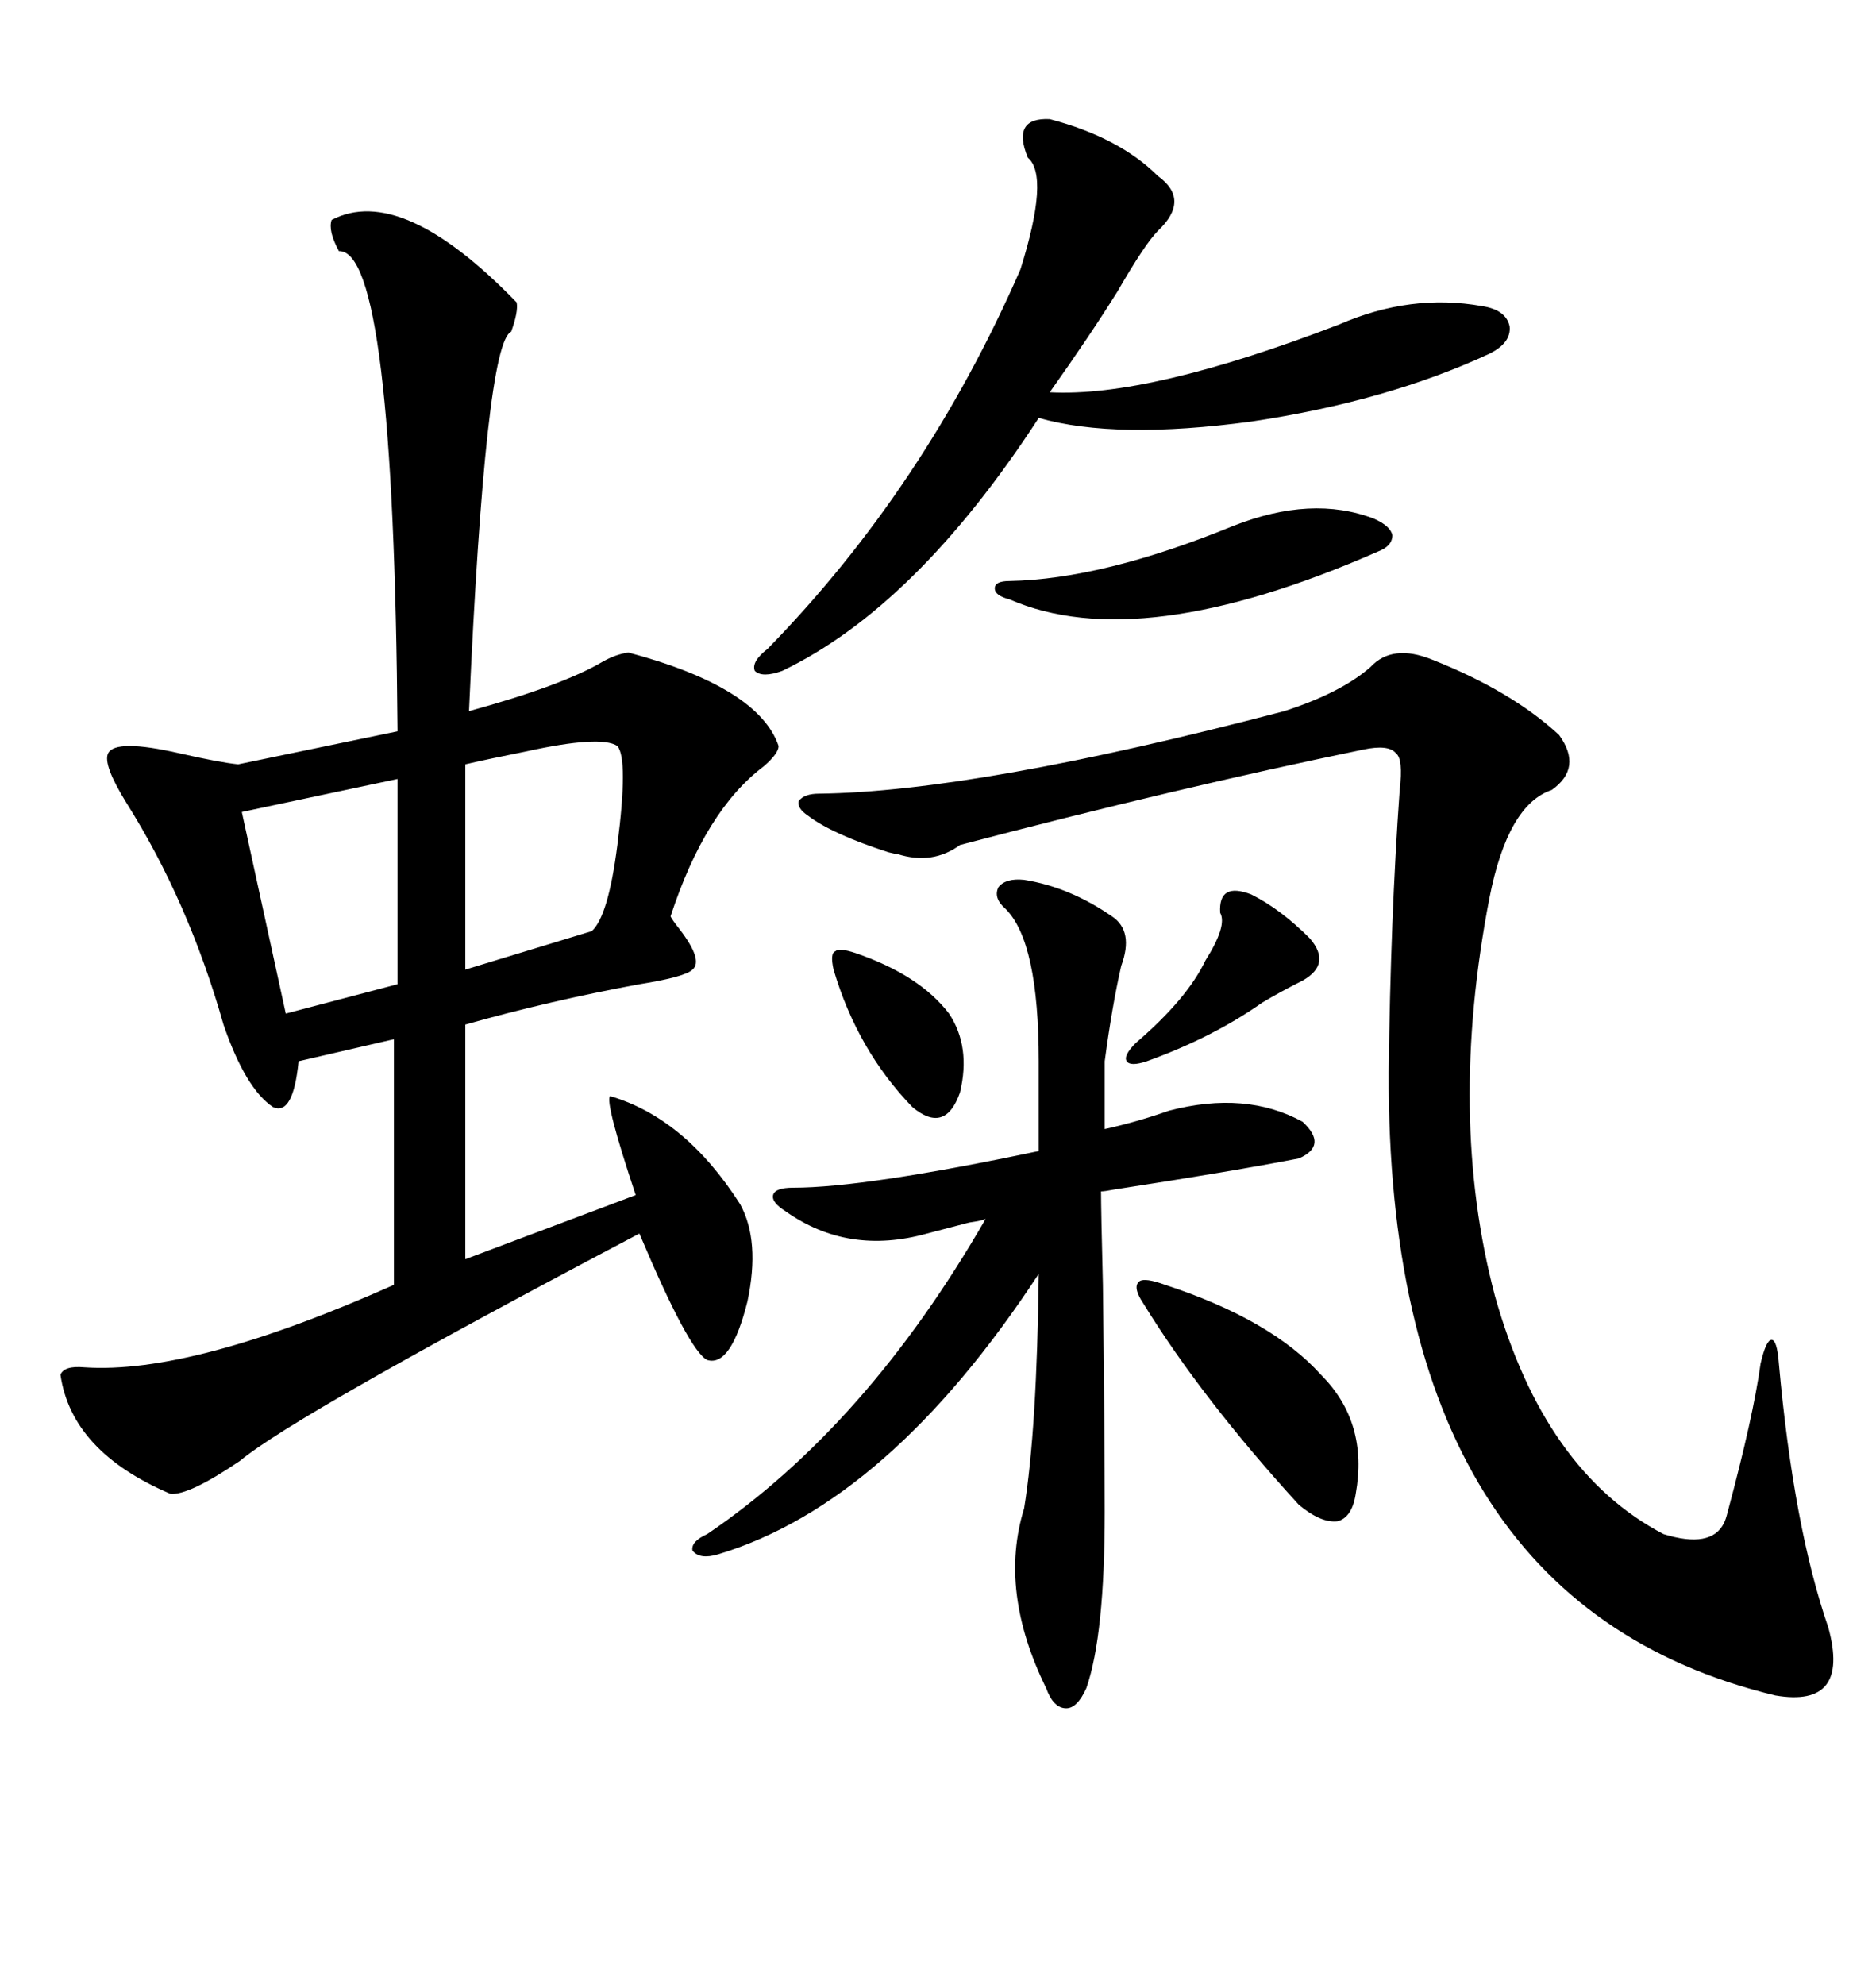 <svg xmlns="http://www.w3.org/2000/svg" xmlns:xlink="http://www.w3.org/1999/xlink" width="300" height="317.285"><path d="M53.03 35.16L53.03 35.16Q64.16 29.30 82.62 48.34L82.62 48.34Q82.91 49.80 81.74 53.03L81.74 53.03Q77.64 54.79 75 113.67L75 113.67Q89.94 109.57 96.39 105.76L96.39 105.76Q98.44 104.59 100.49 104.30L100.49 104.30Q121.29 109.86 124.51 119.24L124.51 119.24Q124.51 120.41 122.17 122.46L122.17 122.46Q112.79 129.49 107.23 146.48L107.23 146.48Q107.52 147.07 108.69 148.54L108.69 148.54Q112.50 153.52 110.74 154.98L110.74 154.98Q109.57 156.15 102.25 157.32L102.25 157.32Q87.89 159.96 74.41 163.77L74.41 163.77L74.41 201.27L101.66 191.02Q96.68 176.07 97.56 175.20L97.56 175.20Q109.57 178.71 118.36 192.48L118.36 192.48Q121.58 198.34 119.53 208.01L119.53 208.01Q116.89 218.55 113.09 217.38L113.09 217.38Q110.16 215.92 102.25 197.17L102.25 197.17Q47.17 226.17 38.38 233.50L38.38 233.50Q30.18 239.06 27.25 238.77L27.25 238.77Q11.43 232.03 9.67 219.73L9.67 219.73Q10.25 218.26 13.48 218.55L13.48 218.55Q30.76 219.73 62.99 205.37L62.99 205.37L62.99 166.11L47.75 169.63Q46.88 178.42 43.65 176.95L43.65 176.95Q39.26 174.02 35.74 163.77L35.74 163.77Q30.18 144.14 20.21 128.32L20.21 128.32Q16.41 122.17 17.29 120.41L17.29 120.41Q18.46 118.07 28.71 120.41L28.71 120.41Q35.16 121.88 38.09 122.17L38.09 122.17L63.57 116.89Q62.99 39.84 54.20 40.14L54.20 40.14Q52.44 36.91 53.03 35.16ZM219.14 106.64L219.14 106.64Q222.66 102.83 229.10 105.47L229.10 105.47Q241.70 110.45 249.32 117.48L249.32 117.48Q253.13 122.75 248.14 126.27L248.14 126.27Q241.11 128.61 238.18 143.55L238.18 143.55Q231.45 178.42 239.06 207.13L239.06 207.13Q246.97 235.25 266.02 245.21L266.02 245.21Q273.63 247.56 275.68 243.46L275.68 243.46Q275.98 242.87 276.27 241.70L276.27 241.70Q280.37 226.46 281.54 217.97L281.54 217.97Q282.42 214.16 283.30 214.16L283.30 214.16Q284.18 214.16 284.47 217.97L284.47 217.97Q286.82 244.04 292.38 260.16L292.38 260.16Q295.90 273.05 283.89 271.00L283.89 271.00Q221.78 256.05 222.07 171.39L222.07 171.39Q222.36 146.78 223.83 126.27L223.83 126.27Q224.41 121.29 223.24 120.41L223.24 120.41Q222.07 118.95 217.97 119.82L217.97 119.82Q188.09 125.98 153.52 135.06L153.52 135.06Q149.12 138.28 143.55 136.52L143.55 136.52Q143.26 136.52 142.09 136.23L142.09 136.23Q133.01 133.30 129.20 130.37L129.20 130.37Q127.44 129.20 127.73 128.03L127.73 128.03Q128.61 126.86 130.96 126.86L130.96 126.86Q156.15 126.56 205.37 113.67L205.37 113.67Q214.45 110.74 219.14 106.64ZM163.77 140.63L163.77 140.63Q171.09 141.80 177.83 146.48L177.83 146.48Q181.35 148.83 179.30 154.39L179.30 154.39Q177.83 160.84 176.66 169.63L176.66 169.63L176.66 180.47Q181.93 179.30 186.91 177.54L186.91 177.54Q199.22 174.32 208.30 179.30L208.30 179.30Q212.40 183.11 207.71 185.16L207.71 185.16Q197.17 187.21 178.13 190.14L178.13 190.14Q176.66 190.43 176.07 190.43L176.07 190.43Q176.07 193.36 176.37 205.37L176.37 205.37Q176.66 229.39 176.66 241.70L176.66 241.70Q176.66 261.33 173.73 269.82L173.73 269.82Q172.27 273.05 170.51 273.05L170.51 273.05Q168.46 273.05 167.29 269.82L167.29 269.82Q159.67 254.30 163.77 241.11L163.77 241.11Q165.82 228.52 166.11 203.61L166.11 203.61Q142.09 240.23 114.84 248.44L114.84 248.44Q111.91 249.32 110.74 247.85L110.74 247.85Q110.45 246.39 113.09 245.21L113.09 245.21Q138.57 227.93 157.62 194.82L157.62 194.82Q157.03 195.12 154.98 195.41L154.98 195.41Q149.41 196.88 148.24 197.17L148.24 197.17Q135.64 200.68 125.68 193.65L125.68 193.65Q123.34 192.19 123.63 191.02L123.63 191.02Q123.93 189.84 126.86 189.84L126.86 189.84Q138.28 189.84 166.11 183.98L166.11 183.98L166.11 169.63Q166.11 150.59 160.84 145.31L160.84 145.31Q158.79 143.55 159.67 141.80L159.67 141.80Q160.84 140.33 163.77 140.63ZM167.87 19.04L167.87 19.04Q179.00 21.97 185.16 28.13L185.16 28.13Q190.43 31.93 185.16 36.91L185.16 36.91Q183.11 38.96 178.71 46.58L178.71 46.58Q174.32 53.61 167.87 62.70L167.87 62.70Q183.69 63.57 214.16 51.86L214.16 51.86Q225.59 46.88 237.01 48.93L237.01 48.93Q240.82 49.51 241.41 52.15L241.41 52.15Q241.70 54.79 238.18 56.54L238.18 56.54Q221.78 64.16 200.10 67.38L200.10 67.38Q178.42 70.31 166.11 66.80L166.11 66.80Q146.48 96.97 125.10 107.23L125.10 107.23Q121.88 108.40 120.70 107.23L120.70 107.23Q120.12 105.76 122.75 103.71L122.75 103.71Q147.95 77.93 163.18 43.07L163.18 43.07Q167.87 28.13 164.36 25.20L164.36 25.20Q161.72 18.75 167.87 19.04ZM98.73 119.24L98.73 119.24Q96.09 117.48 84.08 120.12L84.08 120.12Q78.22 121.29 74.41 122.17L74.41 122.17L74.41 154.98L94.63 148.83Q97.27 146.48 98.73 135.06L98.73 135.06Q100.49 121.29 98.73 119.24ZM63.57 157.32L63.57 124.51L38.67 129.79L45.70 162.01L63.57 157.32ZM186.33 205.37L186.33 205.37Q203.32 210.94 211.23 219.73L211.23 219.73Q218.85 227.34 216.80 238.77L216.80 238.77Q216.21 242.58 213.87 243.16L213.87 243.16Q211.23 243.46 207.71 240.53L207.71 240.53Q192.19 223.54 182.81 208.30L182.81 208.30Q181.05 205.66 182.23 204.79L182.23 204.79Q183.11 204.20 186.33 205.37ZM197.17 84.08L197.17 84.08Q209.77 79.10 219.73 82.91L219.73 82.91Q222.36 84.08 222.66 85.55L222.66 85.55Q222.66 87.30 220.31 88.18L220.31 88.18Q182.23 104.88 161.43 95.80L161.43 95.80Q159.08 95.21 159.08 94.04L159.08 94.04Q159.08 92.87 161.43 92.87L161.43 92.87Q176.37 92.58 197.17 84.08ZM200.10 142.97L200.10 142.97Q204.79 145.31 209.47 150L209.47 150Q212.99 154.10 208.30 156.74L208.30 156.74Q204.79 158.50 201.86 160.25L201.86 160.25Q193.95 165.82 183.40 169.63L183.40 169.63Q180.76 170.51 180.18 169.63L180.18 169.63Q179.59 168.75 181.64 166.70L181.64 166.70Q189.84 159.67 192.77 153.52L192.77 153.52Q196.29 147.95 195.12 145.90L195.12 145.90Q194.82 140.92 200.10 142.97ZM136.82 152.34L136.82 152.34Q147.07 155.86 151.76 162.01L151.76 162.01Q155.27 167.29 153.52 174.61L153.52 174.61Q151.17 181.35 145.90 176.95L145.90 176.95Q137.11 167.87 133.30 154.98L133.30 154.98Q132.71 152.34 133.59 152.05L133.59 152.05Q134.18 151.46 136.82 152.34Z"/></svg>
